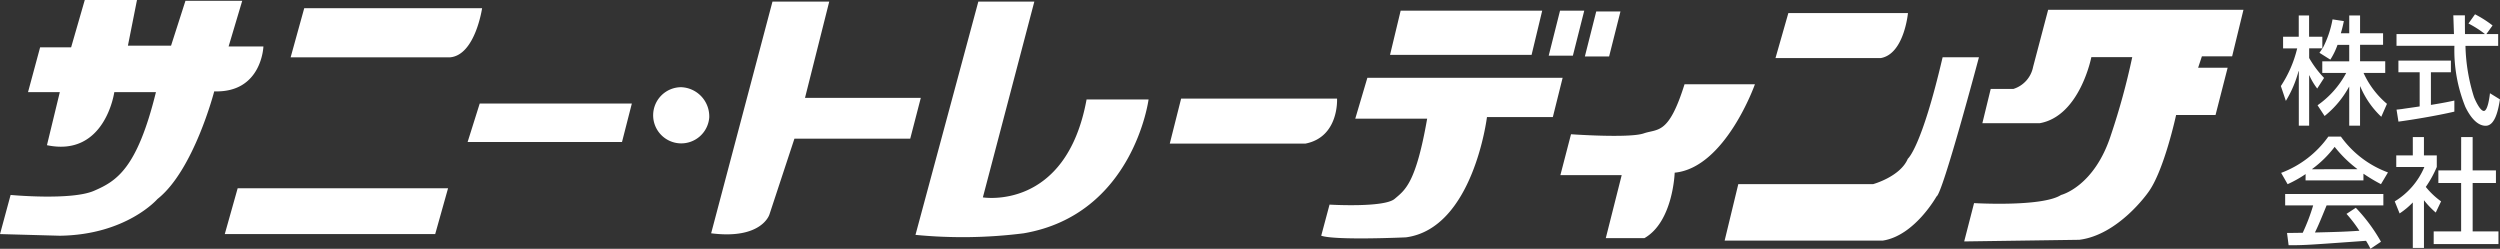 <svg xmlns="http://www.w3.org/2000/svg" width="250" height="24.877" viewBox="0 0 250 24.877"><rect x="0" y="0" width="250" height="24.877" fill="#333333" stroke="none"/><path d="M8.477 0h5.222l-.908 4.567h4.314l1.44-4.486h5.677L22.86 4.647h3.481S26.19 9.3 21.423 9.136c0 0-2.045 7.909-5.678 10.766 0 0-3.1 3.586-9.764 3.671l-5.979-.165 1.059-3.913s6.055.568 8.326-.409 4.315-2.2 6.207-9.872H11.43s-.906 6.528-6.735 5.305l1.286-5.305H2.802L4.013 4.73h3.1zm21.947.817H48.21s-.68 4.669-3.18 4.913H29.064zm-6.657 18.009h21.039l-1.286 4.58H22.478zm24.205-8.475h15.213l-.984 3.847H46.762zm22.953 1.396a2.809 2.809 0 11-2.8-3.027 2.923 2.923 0 012.8 3.027zM77.247.162h5.676L80.5 9.788h11.58l-1.057 4.078h-11.58l-2.5 7.584s-.756 2.526-5.829 1.879zm20.586 0h5.6l-5.146 19.577s8.327 1.383 10.37-9.79h6.2s-1.512 11.5-12.487 13.381a48.6 48.6 0 01-10.822.157zm20.279 9.701h15.593s.226 3.848-3.176 4.5h-13.552zm21.954-8.798h14.155l-1.062 4.421h-14.155zm-3.328 6.712h19.526l-.979 3.926h-6.588s-1.363 11.132-8.1 12.031c0 0-7.037.325-8.475-.162l.832-3.111s5.448.327 6.508-.573 2.12-1.554 3.254-8.02h-7.19zm19.266-6.712h2.422l-1.137 4.5h-2.417zm3.62.081h2.423l-1.135 4.5h-2.425zm8.829 7.283h7.04s-2.953 8.347-8.024 8.839c0 0-.153 4.912-3.03 6.547h-3.86l1.591-6.3h-6.131l1.063-4.09s5.822.411 7.266-.084 2.497.162 4.085-4.912zm10.383-7.121h11.961s-.381 4.1-2.724 4.5h-10.524zm15.426 4.42h3.633s-3.633 13.669-4.239 13.913c0 0-2.192 3.931-5.373 4.418h-15.818l1.365-5.642h13.471s2.723-.74 3.482-2.542c0 0 1.362-1.064 3.479-10.147zM204.815.98h19.531l-1.132 4.652h-3.024l-.378 1.142h2.952l-1.211 4.729h-3.943s-1.213 5.625-2.8 7.745c0 0-2.954 4.242-6.884 4.732l-11.507.163.988-3.832s6.806.405 8.7-.814c0 0 3.332-.815 5-6.037a69.877 69.877 0 002.117-7.747h-4.089s-1.137 5.874-5.145 6.605h-5.753l.835-3.426h2.27a2.882 2.882 0 001.967-2.2zm28.937 3.505a7.041 7.041 0 01-.719 1.479l-1.09-.685c.129-.174.183-.256.3-.444h-1.327v.964a10.081 10.081 0 001.491 1.993l-.685 1.062a6.261 6.261 0 01-.784-1.317h-.024v5.033h-1.033V7.123h-.029a11.279 11.279 0 01-1.266 2.967l-.5-1.485a11.847 11.847 0 001.633-3.768h-1.411V3.671h1.567V1.549h1.033v2.122h1.327v1.166h.025a10 10 0 00.993-2.9l1.132.173c-.065.332-.15.7-.3 1.216h.84v-1.78h1.082v1.78h2.3v1.157h-2.3v1.646h2.516v1.165h-2.167a8.764 8.764 0 002.341 3.09l-.569 1.294a8.846 8.846 0 01-2.1-3.037h-.024v3.928h-1.082V8.676h-.018a9.63 9.63 0 01-2.444 2.924l-.706-1.073a9.239 9.239 0 002.865-3.232h-2.391V6.13h2.694V4.484h-1.17zm14.884-1.077h1.181v1.178h-3.27a18.24 18.24 0 00.85 5.114c.129.333.609 1.394.99 1.394s.566-1.358.609-1.771l1 .616c-.15.907-.446 2.638-1.428 2.638-1.057 0-1.776-1.357-2.038-1.9a15.074 15.074 0 01-1.089-6.094h-5.79V3.405h5.747c-.025-.624-.057-1.682-.067-1.874h1.159c0 .6 0 1.039.009 1.874h1.974v-.019a10.28 10.28 0 00-1.626-1.036l.655-.921a11 11 0 011.755 1.118zm-8.982 7.553c.276-.021.4-.045.547-.059.26-.047 1.481-.209 1.766-.262V7.229h-2.126V6.057h5.25v1.172h-2v3.262c1.256-.2 1.919-.342 2.345-.436v1.108c-1.768.415-4.284.827-5.591 1zm-8.437 5.962v-.025a11.015 11.015 0 002.249-2.212 12.305 12.305 0 002.261 2.212v.025zm6.88 7.249a16.851 16.851 0 00-2.516-3.395l-.931.611a13.606 13.606 0 011.29 1.688c-1.68.108-2.2.116-4.448.174.335-.67.631-1.4 1.167-2.708h5.677v-1.144h-9.82v1.144h2.8a19.544 19.544 0 01-1.043 2.735c-.526.008-1.344.02-1.57.02l.158 1.226c1.658 0 2.029-.034 7.741-.443a7.6 7.6 0 01.445.8zm-7.542-6.132h5.79v-.671a17.223 17.223 0 001.752 1.048l.7-1.175a10.069 10.069 0 01-4.708-3.585h-1.253a10.15 10.15 0 01-4.722 3.63l.647 1.131a11.9 11.9 0 001.8-1.01zm11.839 6.756h-1.113v-4.552a7.664 7.664 0 01-1.32 1.1l-.488-1.207a7.348 7.348 0 002.965-3.439h-2.812v-1.157h1.655v-1.832h1.113v1.832h1.285v1.157a10.8 10.8 0 01-1.1 1.994 7.852 7.852 0 001.529 1.445l-.534 1.118a9.031 9.031 0 01-1.178-1.231v4.772zm3.723-11.087h1.148v3.332h2.329v1.26h-2.328v4.841h2.58v1.265h-6.477v-1.265h2.744v-4.841h-2.277v-1.26h2.277z" fill="#fff"/></svg>